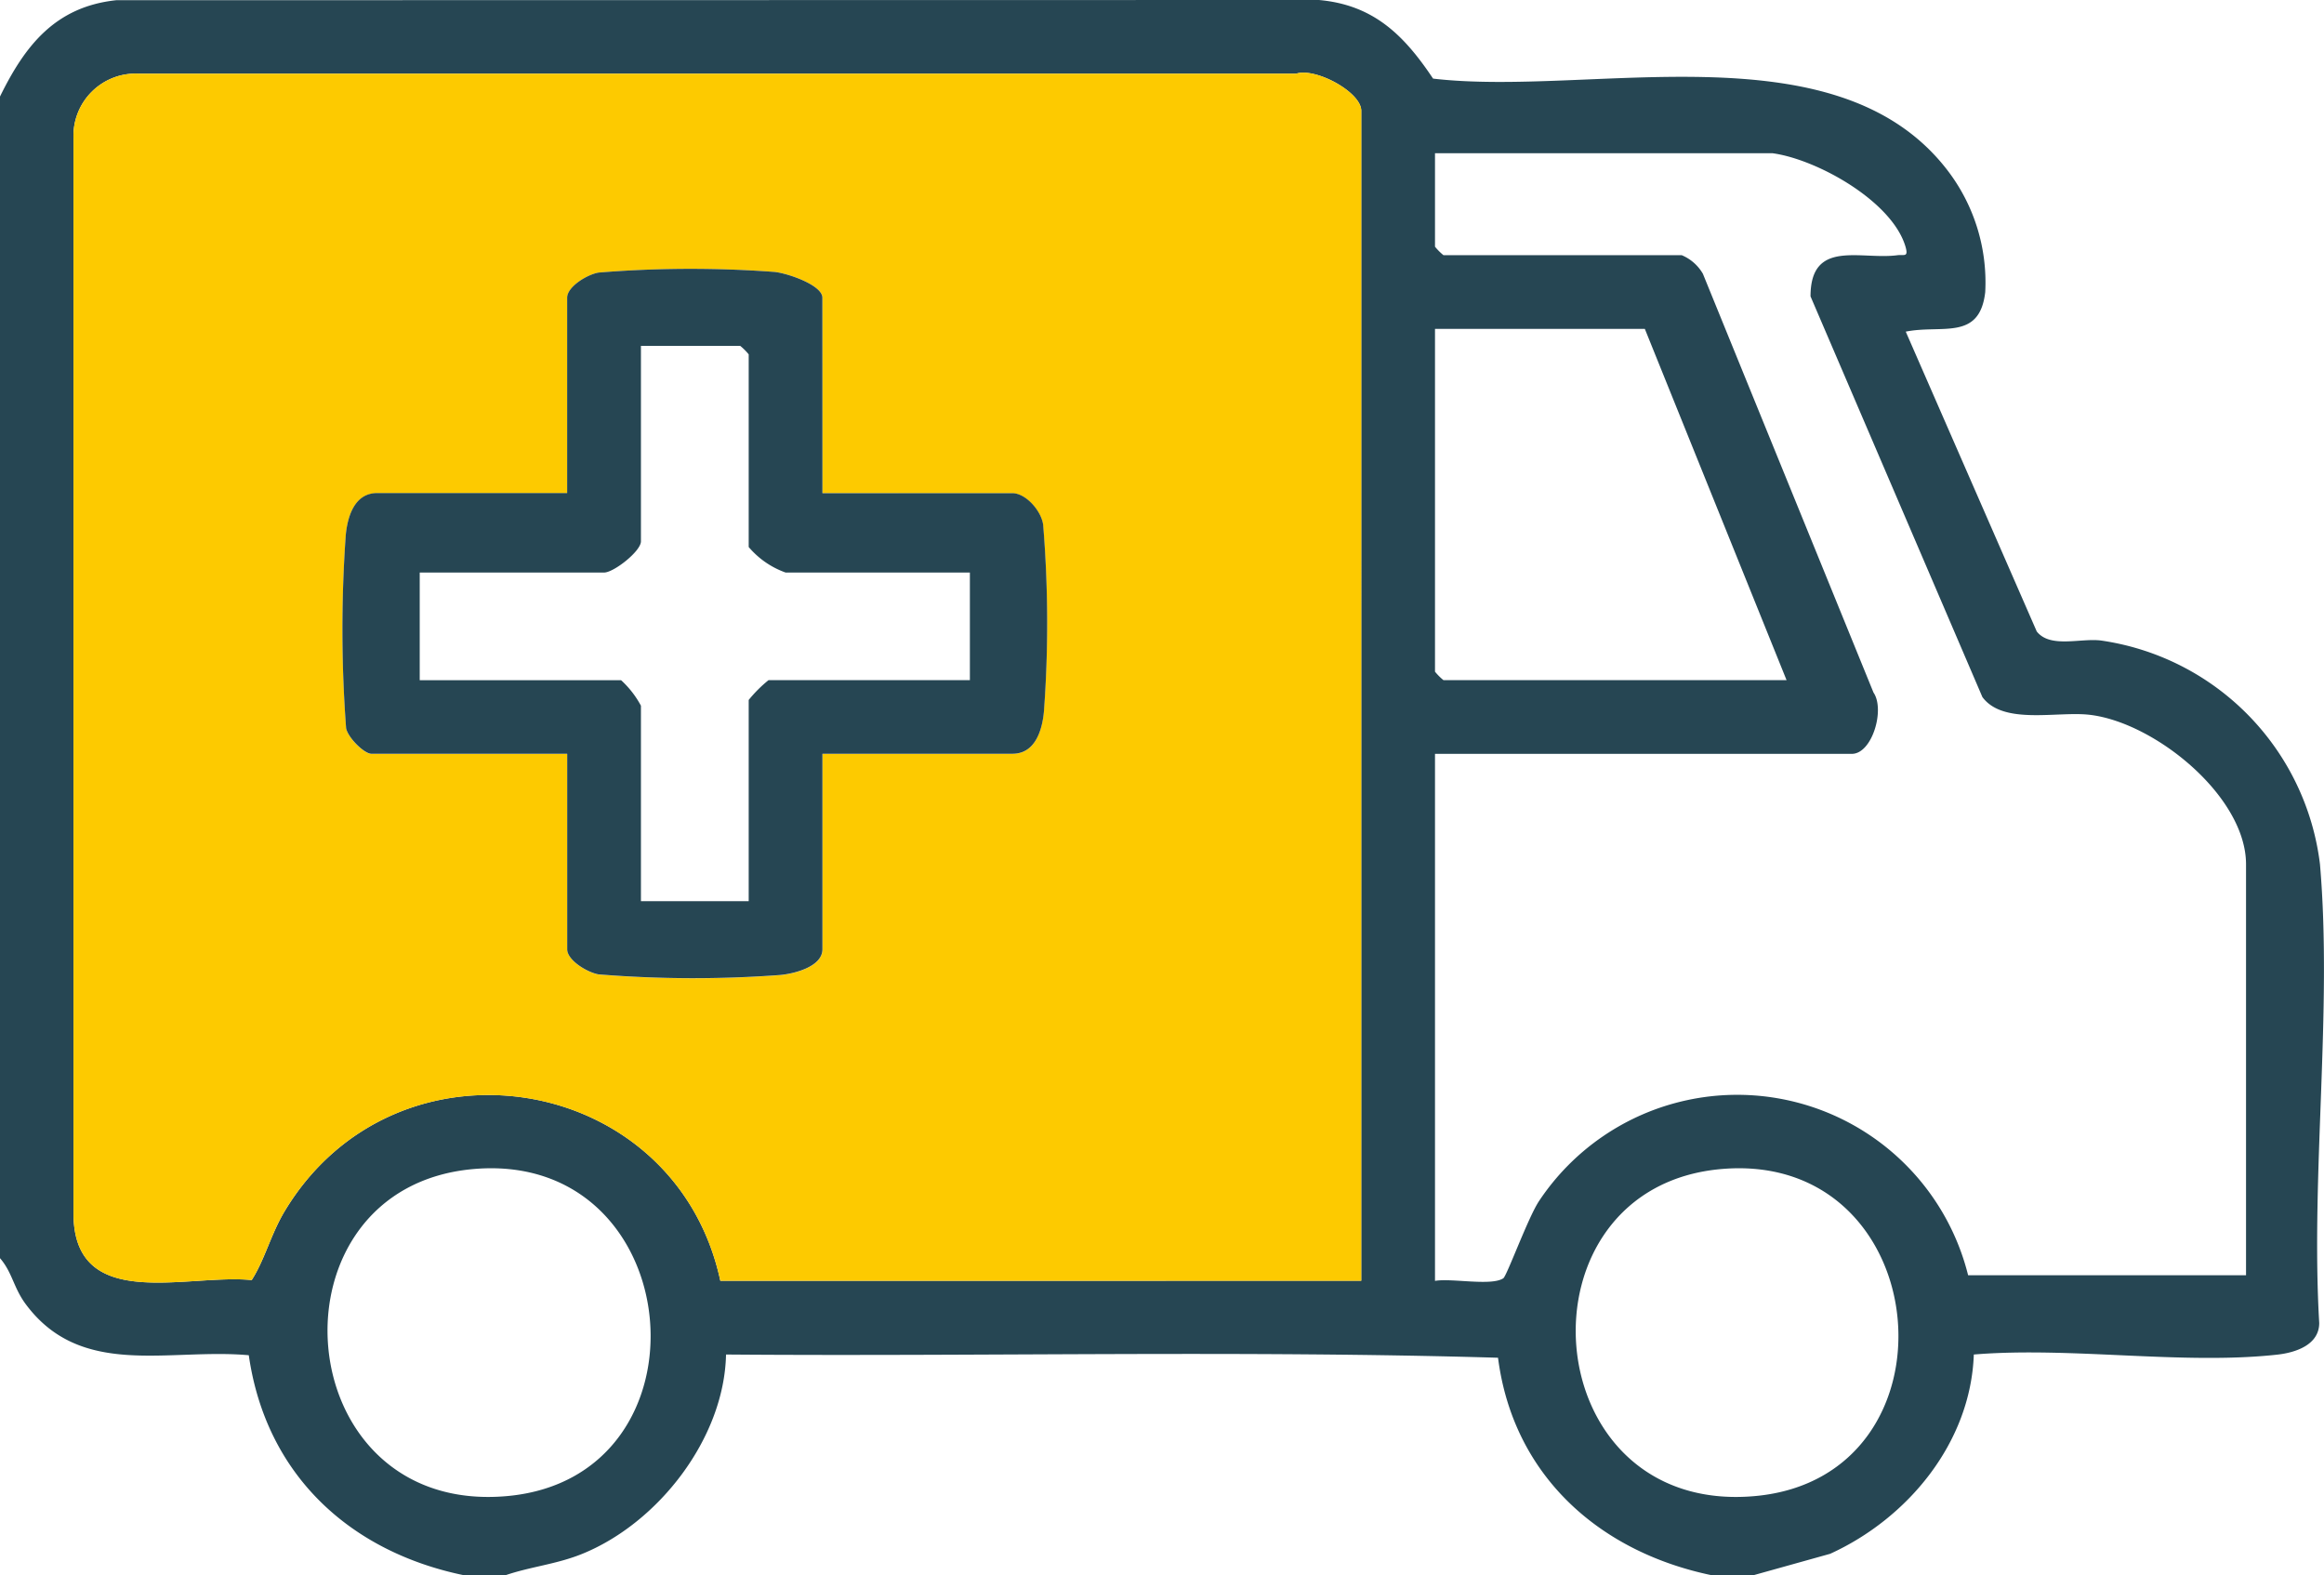 <svg id="Raggruppa_13" data-name="Raggruppa 13" xmlns="http://www.w3.org/2000/svg" xmlns:xlink="http://www.w3.org/1999/xlink" width="103.641" height="70.247" viewBox="0 0 103.641 70.247">
  <defs>
    <clipPath id="clip-path">
      <rect id="Rettangolo_69" data-name="Rettangolo 69" width="103.641" height="70.247" fill="#264653"/>
    </clipPath>
  </defs>
  <g id="Raggruppa_12" data-name="Raggruppa 12" clip-path="url(#clip-path)">
    <path id="Tracciato_84" data-name="Tracciato 84" d="M0,4.305C1.116,2.029,2.466.3,5.184.009L58.819,0c2.446.219,3.8,1.575,5.09,3.505,6.986.819,17.848-2.319,22.843,3.964a8.213,8.213,0,0,1,1.781,5.557c-.252,2.186-1.944,1.438-3.544,1.762l5.841,13.367c.6.764,1.97.284,2.881.407a11.483,11.483,0,0,1,9.75,9.968c.562,6.52-.419,13.853-.033,20.46,0,.969-1.037,1.319-1.868,1.411-4.206.466-9.241-.362-13.536-.005-.138,3.914-2.925,7.3-6.407,8.886l-3.46.966H76.389c-5.059-1.031-8.908-4.454-9.583-9.708-11.4-.336-22.967-.053-34.428-.144-.077,3.718-3,7.5-6.407,8.886-1.148.468-2.31.569-3.46.966H20.741c-5.16-1.048-8.883-4.509-9.646-9.82-3.587-.325-7.49,1.062-9.964-2.3C.6,57.4.545,56.729,0,56.1Zm60.706,52.8V4.937c0-.828-2.032-1.931-2.9-1.653H6.188A2.775,2.775,0,0,0,3.279,6.19V54.214c.086,4.319,5.08,2.573,7.946,2.863.581-.9.855-2.049,1.473-3.076,4.964-8.242,17.414-6.226,19.426,3.108ZM79.045,6.832H63.995V11a2.529,2.529,0,0,0,.379.379H75a1.967,1.967,0,0,1,.942.828L83.55,30.879c.522.755-.057,2.734-.965,2.734H63.995v23.5c.732-.131,2.509.241,3.046-.116.158-.105,1.116-2.738,1.6-3.453a10.613,10.613,0,0,1,19.129,3.317h12.394V38.539c0-3.038-4.081-6.337-6.983-6.668-1.451-.165-3.844.467-4.774-.79L80.742,13.215c0-2.566,2.233-1.619,3.872-1.835.3-.039.5.106.367-.37-.589-2.038-3.954-3.91-5.937-4.178m-5.691,7.832H63.995V29.949a2.529,2.529,0,0,0,.379.379h15.3ZM21.2,52.119c-9.523.749-8.46,15.506,1.439,14.587,9.306-.864,8.083-15.335-1.439-14.587m55.647,0c-9.466.744-8.474,15.507,1.439,14.587,9.306-.864,8.083-15.335-1.439-14.587" fill="#264653"/>
    <path id="Tracciato_85" data-name="Tracciato 85" d="M70.355,66.648H41.773C39.76,57.314,27.31,55.3,22.346,63.54c-.619,1.027-.892,2.172-1.473,3.076-2.866-.29-7.86,1.456-7.946-2.863V15.73a2.775,2.775,0,0,1,2.909-2.906H67.457c.866-.279,2.9.825,2.9,1.653ZM46.326,31.53V22.813c0-.567-1.576-1.1-2.138-1.149a50.711,50.711,0,0,0-7.837.028c-.5.08-1.407.626-1.407,1.121V31.53H26.47c-1.024,0-1.328,1.07-1.4,1.883a59.1,59.1,0,0,0,.016,8.6c.083.422.8,1.142,1.133,1.142h8.727v8.716c0,.495.908,1.041,1.407,1.121a52.582,52.582,0,0,0,8.09.027c.631-.058,1.885-.37,1.885-1.149V43.152H54.8c1.025,0,1.328-1.07,1.4-1.883a53.727,53.727,0,0,0-.035-8.335c-.092-.637-.785-1.4-1.368-1.4Z" transform="translate(-9.649 -9.539)" fill="#fdca00"/>
    <path id="Tracciato_86" data-name="Tracciato 86" d="M81.624,57.281H90.1c.583,0,1.276.767,1.367,1.4a53.725,53.725,0,0,1,.035,8.335c-.075.813-.378,1.883-1.4,1.883H81.624v8.717c0,.778-1.254,1.09-1.885,1.148a52.55,52.55,0,0,1-8.09-.027c-.5-.08-1.407-.626-1.407-1.121V68.9H61.515c-.329,0-1.051-.72-1.133-1.142a59.17,59.17,0,0,1-.016-8.6c.075-.813.378-1.883,1.4-1.883h8.474V48.564c0-.495.907-1.041,1.407-1.121a50.743,50.743,0,0,1,7.837-.028c.562.052,2.138.582,2.138,1.149ZM88.2,60.818H79.98a3.839,3.839,0,0,1-1.644-1.137v-8.59a2.541,2.541,0,0,0-.379-.379H73.53v8.717c0,.44-1.213,1.39-1.644,1.39H63.665v4.8h8.98a4.27,4.27,0,0,1,.885,1.137v8.716h4.806V66.5a5.92,5.92,0,0,1,.885-.884H88.2Z" transform="translate(-44.947 -35.29)" fill="#264653"/>
  </g>
</svg>
